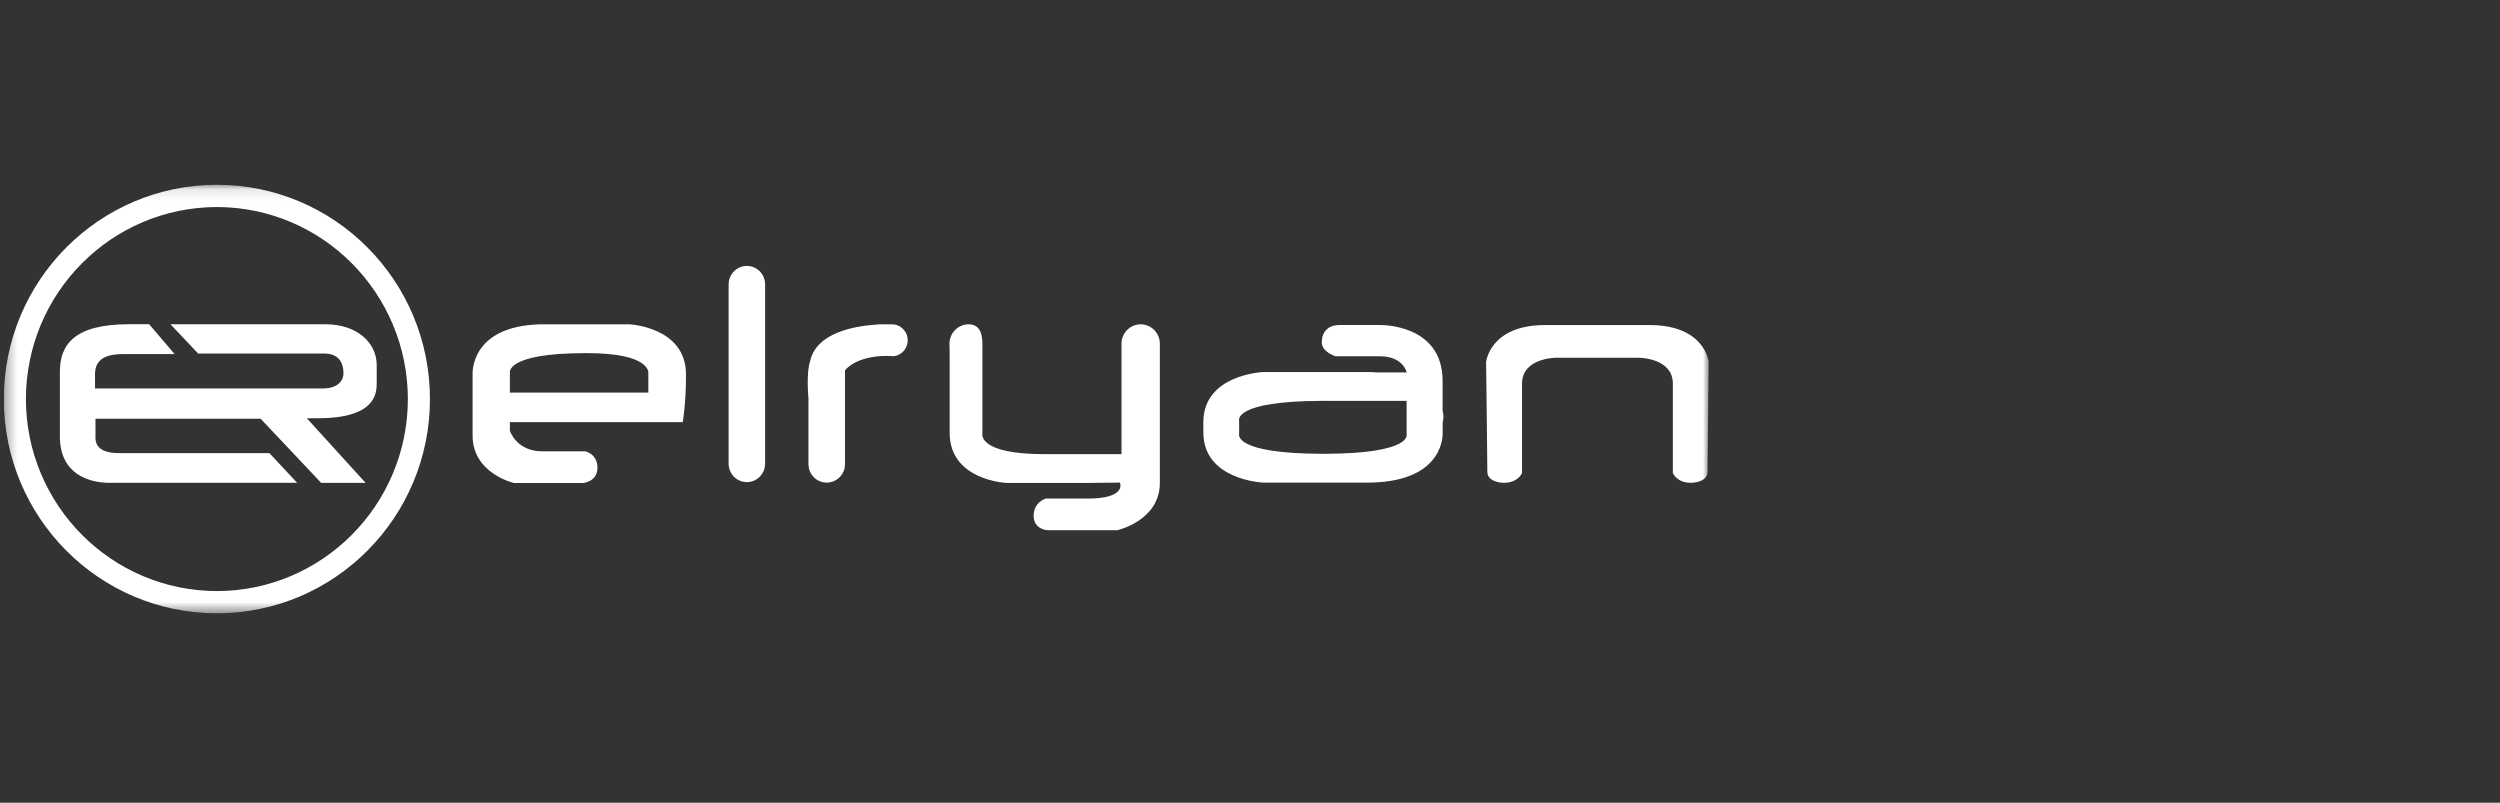 <svg width="218" height="70" viewBox="0 0 218 70" fill="none" xmlns="http://www.w3.org/2000/svg">
<rect x="0" y="0" width="218" height="70" fill="#333333" stroke="none"/>
<g clip-path="url(#clip0_3872_2)">
<mask id="mask0_3872_2" style="mask-type:luminance" maskUnits="userSpaceOnUse" x="0" y="16" width="149" height="38">
<path d="M149 16.113V53.479H0.332V16.113H149Z" fill="white"/>
</mask>
<g mask="url(#mask0_3872_2)">
<path d="M63.536 40.43V24.803C63.536 23.91 64.247 23.189 65.126 23.189C66.007 23.189 66.718 23.91 66.718 24.803V40.43C66.718 41.316 66.004 42.041 65.126 42.041C64.247 42.041 63.536 41.319 63.536 40.43ZM79.153 29.676C79.155 30.012 79.035 30.336 78.817 30.59C78.598 30.844 78.295 31.011 77.963 31.06H77.96C76.354 30.935 75.161 31.285 74.512 31.643L74.371 31.723C74.24 31.802 74.129 31.881 74.037 31.956L73.935 32.039C73.904 32.065 73.872 32.092 73.843 32.121L73.787 32.177C73.781 32.181 73.778 32.184 73.775 32.193C73.755 32.21 73.742 32.227 73.729 32.24C73.712 32.256 73.696 32.274 73.683 32.293V40.473C73.684 40.683 73.643 40.892 73.564 41.087C73.484 41.282 73.367 41.459 73.219 41.609C73.07 41.758 72.894 41.877 72.7 41.959C72.506 42.041 72.298 42.083 72.087 42.084C71.209 42.084 70.497 41.362 70.497 40.473V34.729C70.497 34.729 70.497 34.719 70.494 34.699C70.471 34.435 70.307 32.471 70.642 31.503C71.162 29.058 74.371 28.441 76.439 28.302C76.465 28.299 76.485 28.296 76.505 28.296C76.616 28.283 76.675 28.28 76.675 28.28H77.776C78.536 28.28 79.153 28.903 79.153 29.677V29.676ZM82.81 30.846L82.794 29.973C82.794 29.037 83.541 28.279 84.469 28.279C85.389 28.279 85.665 29.037 85.665 29.973V37.885C85.665 37.885 85.367 39.602 91.059 39.602V39.605H91.158V39.601H97.795V29.974C97.795 29.039 98.542 28.28 99.466 28.28C100.387 28.28 101.138 29.039 101.138 29.974V42.11C101.138 45.409 97.421 46.236 97.421 46.236H91.374C91.374 46.236 90.135 46.2 90.135 44.98C90.135 43.761 91.197 43.474 91.197 43.474H94.946C94.946 43.474 97.706 43.547 97.706 42.327L97.667 42.081L95.088 42.11H87.759C87.759 42.11 82.81 41.899 82.81 37.74V30.846ZM143.851 28.345C148.682 28.345 149 31.571 149 31.571C149 31.571 148.895 40.165 148.895 41.134C148.895 42.102 147.463 42.102 147.463 42.102C146.194 42.102 145.873 41.243 145.873 41.243V33.456C145.873 31.195 142.901 31.195 142.901 31.195H135.687C135.687 31.195 132.721 31.195 132.721 33.456V41.243C132.721 41.243 132.397 42.102 131.125 42.102C131.125 42.102 129.696 42.102 129.696 41.134C129.696 40.168 129.588 31.571 129.588 31.571C129.588 31.571 129.909 28.345 134.733 28.345H143.851ZM5.222 38.05V32.412C5.222 30.063 6.47 28.273 11.232 28.273H13.005L15.224 30.873H10.748C9.378 30.873 8.286 31.238 8.286 32.616V33.876H28.134C29.543 33.876 29.95 33.108 29.95 32.577C29.95 31.364 29.304 30.831 28.294 30.831H17.283L14.864 28.276H28.372C31.115 28.276 32.849 29.858 32.849 31.848V33.434C32.849 34.406 32.646 36.475 27.685 36.475H26.76L31.882 42.107H28.009L22.725 36.512H8.326V37.928C8.326 38.334 8.165 39.511 10.383 39.511H23.493L25.912 42.103H9.578C7.723 42.103 5.222 41.336 5.222 38.05ZM0.332 34.798C0.332 24.477 8.65 16.116 18.912 16.113C29.173 16.113 37.491 24.477 37.491 34.798C37.491 45.115 29.173 53.479 18.912 53.479C8.65 53.479 0.332 45.119 0.332 34.798ZM2.259 34.798C2.275 44.048 9.715 51.525 18.915 51.542C28.111 51.525 35.55 44.048 35.567 34.798C35.551 25.55 28.11 18.071 18.915 18.053C9.715 18.07 2.275 25.55 2.259 34.797V34.798ZM125.796 36.818H125.8V37.708C125.8 37.708 126.095 41.939 119.556 42.081H110.13C110.13 42.081 104.932 41.866 104.932 37.708V36.815C104.932 32.656 110.13 32.445 110.13 32.445H119.556C119.713 32.452 119.848 32.464 119.992 32.471H122.663C122.663 32.471 122.372 31.067 120.32 31.067H116.462C116.462 31.067 115.26 30.708 115.26 29.848C115.26 28.985 115.758 28.342 116.816 28.342H120.32C120.32 28.342 125.796 28.198 125.796 33.216V35.81C125.956 36.392 125.796 36.818 125.796 36.818ZM115.43 39.573C123.26 39.557 122.656 37.855 122.656 37.853V34.955H115.43V34.952H115.325V34.955C107.502 34.969 108.053 36.672 108.053 36.672V37.851C108.053 37.851 107.499 39.555 115.325 39.572V39.575H115.377L115.43 39.573ZM59.535 36.814V36.812H44.462V37.563C44.462 37.563 45.026 39.356 47.29 39.356H51.04C51.04 39.356 52.098 39.569 52.098 40.789C52.098 42.008 50.862 42.117 50.862 42.117H44.816C44.816 42.117 41.211 41.293 41.211 37.995V32.656C41.211 32.656 40.925 28.425 47.15 28.279H54.868C54.868 28.279 59.82 28.497 59.82 32.656C59.82 35.24 59.535 36.814 59.535 36.814ZM44.462 34.232H56.536V32.511C56.536 32.511 56.739 30.792 51.181 30.792H51.082C44.042 30.792 44.462 32.511 44.462 32.511V34.232Z" fill="white"/>
</g>
</g>
<defs>
<clipPath id="clip0_3872_2">
<rect width="217" height="70" fill="white" transform="translate(0.332)"/>
</clipPath>
</defs>
</svg>
